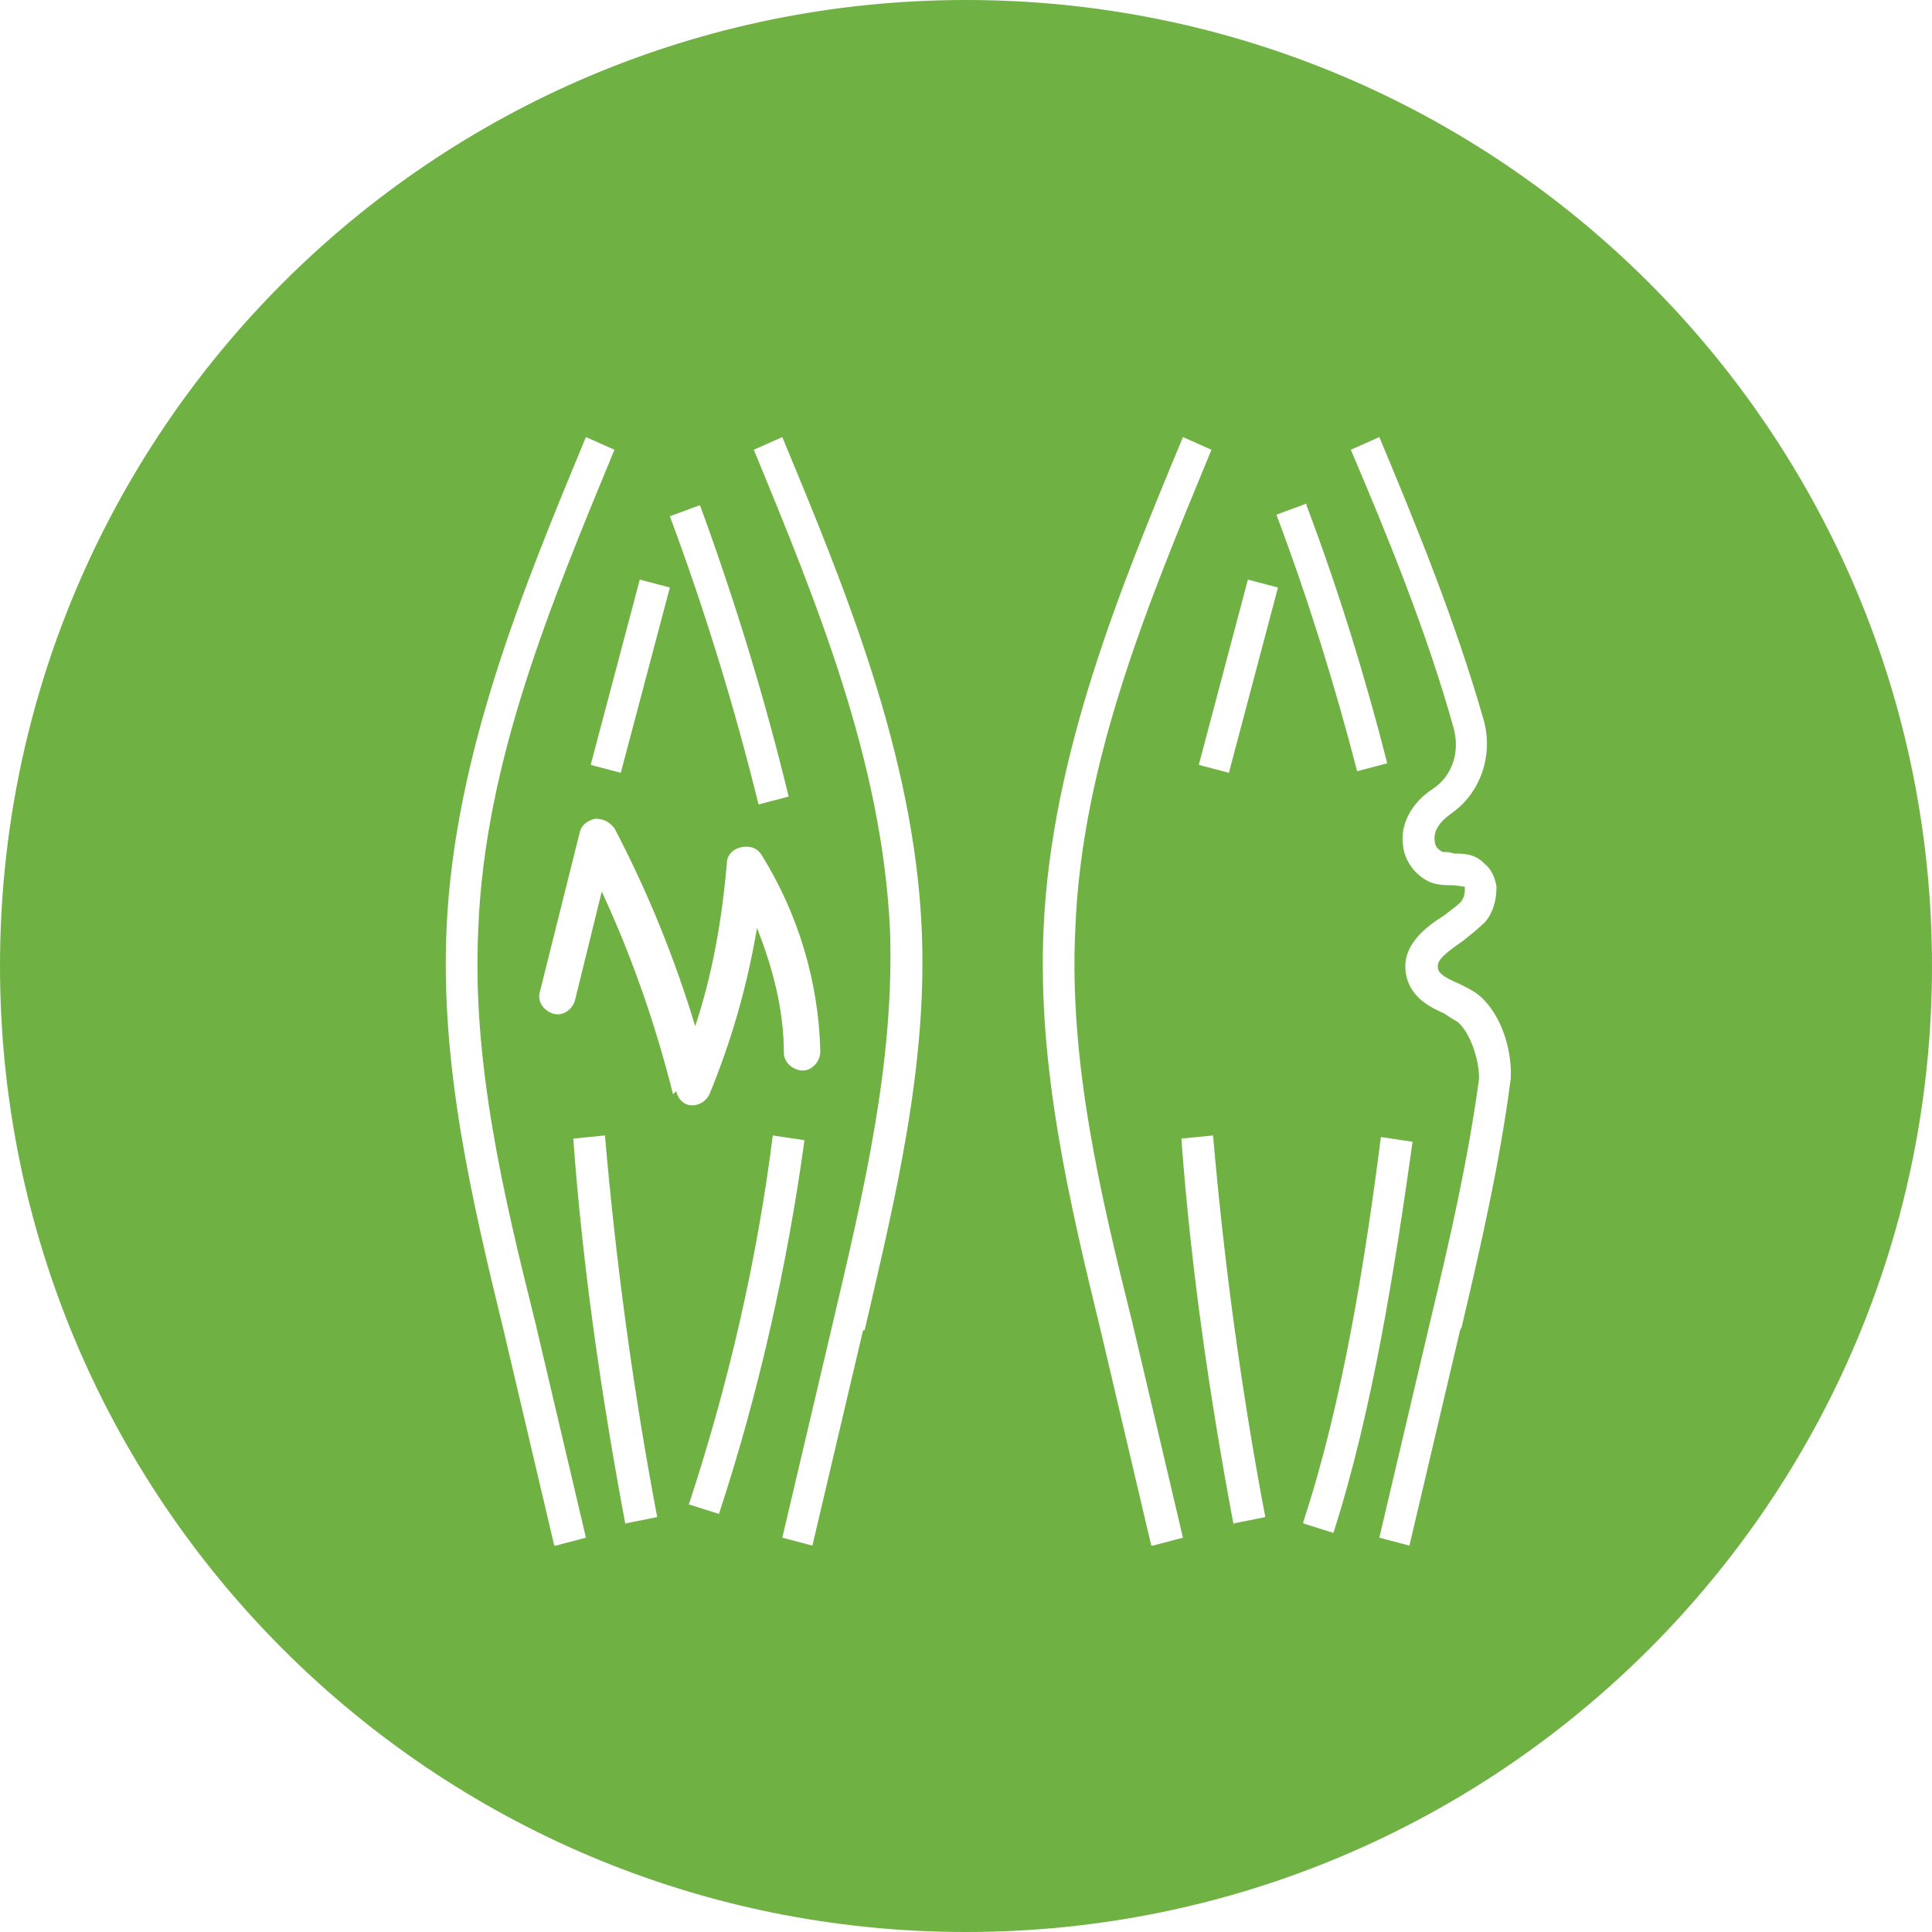 <?xml version="1.0" encoding="UTF-8"?>
<svg xmlns="http://www.w3.org/2000/svg" version="1.1" viewBox="0 0 122 122">
  <defs>
    <style>
      .cls-1 {
        fill: #70b144;
      }
    </style>
  </defs>
  <!-- Generator: Adobe Illustrator 28.7.1, SVG Export Plug-In . SVG Version: 1.2.0 Build 142)  -->
  <g>
    <g id="Ebene_1">
      <path class="cls-1" d="M61,0C27.3,0,0,27.3,0,61s27.3,61,61,61,61-27.3,61-61S94.7,0,61,0ZM44.2,31.9c2.2,6,4.1,12.2,5.6,18.4l-1.9.5c-1.5-6.1-3.4-12.3-5.6-18.2l1.9-.7ZM42.3,37.1l-3.1,11.7-1.9-.5,3.1-11.7,1.9.5ZM35,97.6l-3.2-13.6c-2-8.2-4-16.7-3.6-25.4.5-11,4.9-21.6,8.8-31l1.8.8c-4,9.7-8.2,19.7-8.6,30.3-.4,8.4,1.6,16.8,3.6,24.8l3.2,13.6-1.9.5ZM39.5,96.3c-1.5-8-2.7-16.2-3.3-24.4l2-.2c.7,8.1,1.8,16.2,3.3,24.1l-2,.4ZM42.5,69.1c-1.1-4.4-2.6-8.7-4.5-12.8l-1.7,6.9c-.2.6-.8,1-1.4.8-.6-.2-1-.8-.8-1.4l2.5-10c.1-.5.5-.8,1-.9.5,0,.9.2,1.2.6,2.1,4,3.8,8.2,5.1,12.5,1.1-3.3,1.7-6.8,2-10.3,0-.5.4-.9.9-1,.5-.1,1,0,1.3.5,2.3,3.7,3.6,8,3.7,12.4,0,.6-.5,1.2-1.1,1.2-.6,0-1.2-.5-1.2-1.1,0-2.7-.7-5.4-1.7-7.9-.6,3.6-1.6,7.1-3,10.5-.2.4-.6.7-1.1.7s0,0,0,0c-.5,0-.9-.4-1-.9ZM43.5,95c2.5-7.6,4.3-15.4,5.3-23.3l2,.3c-1.1,8-2.9,16-5.4,23.6l-1.9-.6ZM54.5,84l-3.2,13.6-1.9-.5,3.2-13.6c1.9-8.1,3.9-16.4,3.6-24.8-.5-10.6-4.6-20.6-8.6-30.3l1.8-.8c3.9,9.4,8.3,20,8.8,31,.4,8.7-1.7,17.2-3.6,25.4ZM82.5,31.9c2,5.3,3.7,10.8,5.1,16.3l-1.9.5c-1.4-5.4-3.1-10.9-5.1-16.2l1.9-.7ZM72.7,97.6l-3.2-13.6c-2-8.2-4-16.7-3.6-25.4.5-11,4.9-21.6,8.8-31l1.8.8c-4,9.7-8.2,19.7-8.6,30.3-.4,8.4,1.6,16.8,3.6,24.8l3.2,13.6-1.9.5ZM77.9,96.3c-1.5-8-2.7-16.2-3.3-24.4l2-.2c.7,8.1,1.8,16.2,3.3,24.1l-2,.4ZM77.6,48.8l-1.9-.5,3.1-11.7,1.9.5-3.1,11.7ZM82.3,96.1c2.5-7.6,3.9-16.5,4.9-24.3l2,.3c-1.1,7.8-2.5,16.9-5,24.7l-1.9-.6ZM92.2,84l-3.2,13.6-1.9-.5,3.2-13.6c1.2-5,2.4-10.2,3.1-15.4,0-1.4-.7-3.1-1.4-3.6-.2-.1-.5-.3-.8-.5-.9-.4-2.1-1-2.4-2.4-.4-1.9,1.3-3.1,2.4-3.8.4-.3.8-.6,1-.8.2-.2.3-.5.3-.8,0,0,0-.1,0-.2-.1,0-.5-.1-.8-.1-.4,0-.9,0-1.4-.2-.9-.4-1.6-1.3-1.7-2.3-.2-1.3.5-2.7,1.9-3.6,1.2-.8,1.7-2.3,1.3-3.8-1.7-6.1-4.2-12.2-6.5-17.6l1.8-.8c2.3,5.5,4.8,11.6,6.6,17.9.6,2.2-.2,4.6-2.1,5.9-.7.5-1.1,1.1-1,1.7,0,.4.3.6.5.7.2,0,.5,0,.7.1.6,0,1.3,0,1.9.6.5.4.7.9.8,1.5,0,.8-.2,1.6-.7,2.2-.4.4-.9.8-1.4,1.2-1,.7-1.7,1.2-1.6,1.7,0,.4.6.7,1.3,1,.4.2.8.4,1.1.6,1.4,1,2.3,3.3,2.2,5.4-.7,5.4-1.9,10.6-3.1,15.7Z"/>
    </g>
  </g>
</svg>